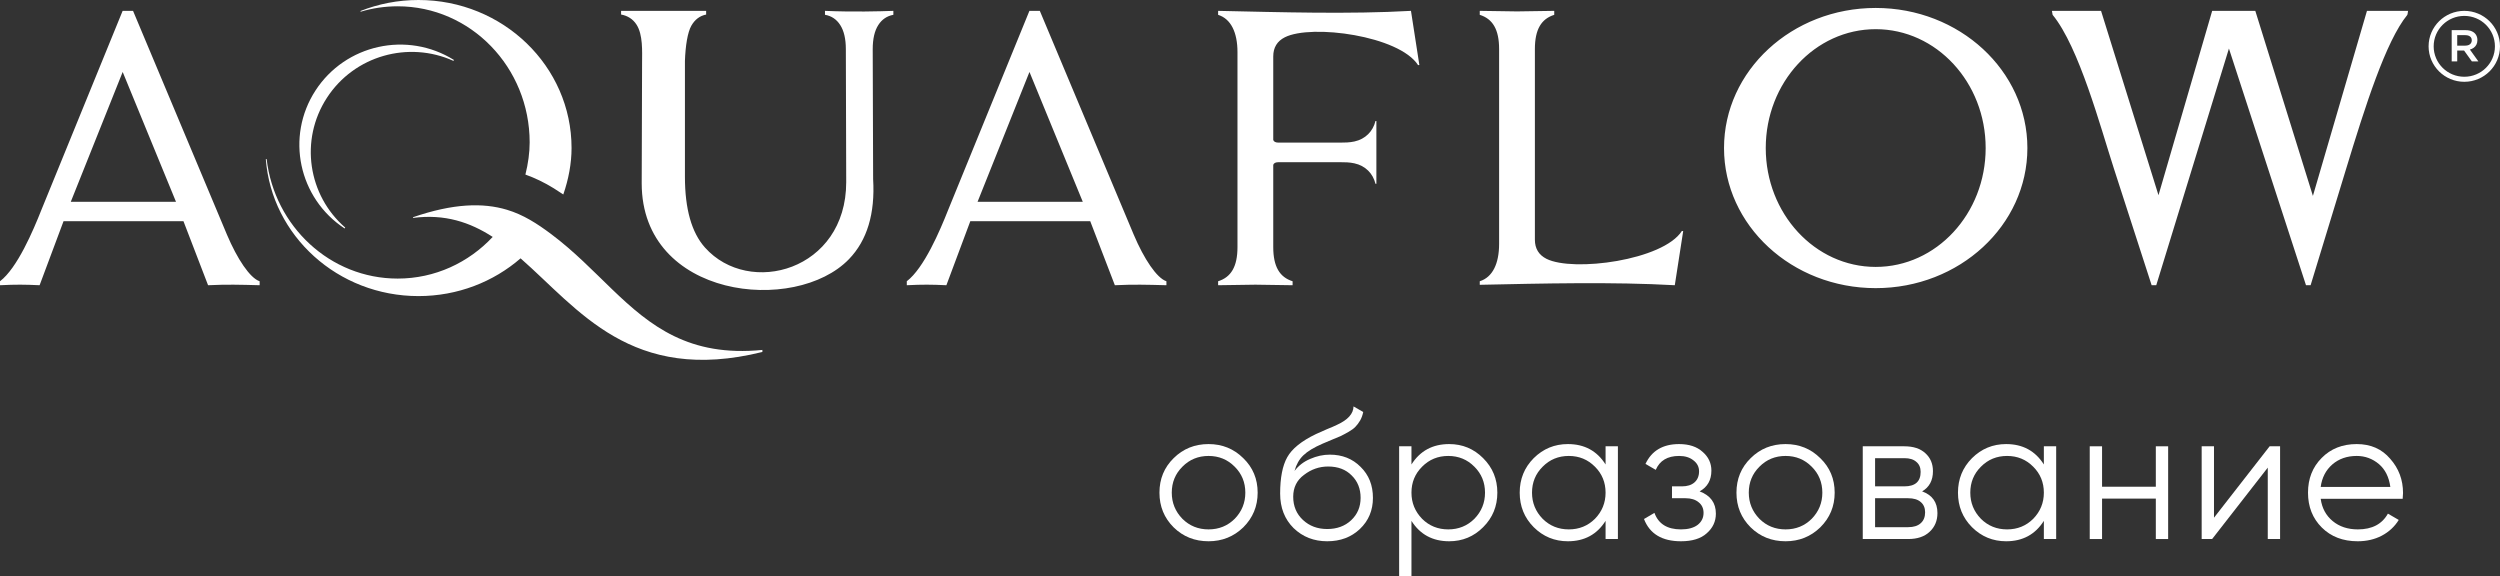 <?xml version="1.0" encoding="UTF-8"?> <svg xmlns="http://www.w3.org/2000/svg" width="243" height="56" viewBox="0 0 243 56" fill="none"><rect x="0" y="0" width="243" height="56" fill="#333333" stroke="none"/><path fill-rule="evenodd" clip-rule="evenodd" d="M55.555 14.39C55.555 6.443 48.894 0 40.676 0C38.678 0 36.773 0.381 35.033 1.071L35.062 1.137C36.201 0.795 37.406 0.612 38.652 0.612C45.738 0.612 51.483 6.536 51.483 13.845C51.483 14.826 51.336 15.899 51.07 16.968C52 17.301 52.92 17.741 53.828 18.303C54.142 18.497 54.45 18.698 54.752 18.903C55.268 17.416 55.555 15.862 55.555 14.39ZM44.07 5.916C39.712 3.946 34.444 5.394 31.773 9.51C29.102 13.627 29.949 18.991 33.555 22.12L33.498 22.207C29.022 19.268 27.749 13.291 30.663 8.8C33.578 4.308 39.584 2.992 44.126 5.83L44.07 5.916ZM74.104 34.211C61.35 37.372 56.238 30.044 50.6 25.111C47.967 27.393 44.489 28.78 40.676 28.78C32.832 28.78 26.406 22.911 25.837 15.465L25.916 15.459C26.688 22.006 32.095 27.078 38.652 27.078C42.28 27.078 45.556 25.525 47.89 23.028C45.688 21.607 43.245 20.778 40.155 21.181L40.139 21.116C44.071 19.763 46.944 19.694 49.264 20.386C50.87 20.865 52.227 21.746 53.558 22.741C58.051 26.099 60.946 30.451 65.526 32.672C67.823 33.786 70.544 34.364 74.104 34.013V34.211Z" fill="white"></path><path d="M120.847 51.259C119.915 52.16 118.79 52.611 117.471 52.611C116.129 52.611 114.997 52.16 114.078 51.259C113.159 50.345 112.699 49.221 112.699 47.887C112.699 46.553 113.159 45.435 114.078 44.534C114.997 43.621 116.129 43.164 117.471 43.164C118.802 43.164 119.927 43.621 120.847 44.534C121.778 45.435 122.244 46.553 122.244 47.887C122.244 49.209 121.778 50.333 120.847 51.259ZM114.931 50.429C115.62 51.114 116.467 51.457 117.471 51.457C118.476 51.457 119.322 51.114 120.012 50.429C120.702 49.72 121.046 48.873 121.046 47.887C121.046 46.89 120.702 46.048 120.012 45.363C119.322 44.666 118.476 44.318 117.471 44.318C116.467 44.318 115.62 44.666 114.931 45.363C114.241 46.048 113.896 46.89 113.896 47.887C113.896 48.873 114.241 49.72 114.931 50.429Z" fill="white"></path><path d="M129.003 52.611C127.708 52.611 126.62 52.184 125.736 51.331C124.865 50.465 124.43 49.348 124.43 47.977C124.43 46.439 124.66 45.261 125.119 44.444C125.579 43.615 126.511 42.864 127.914 42.19C128.362 41.986 128.713 41.83 128.967 41.722C129.39 41.553 129.723 41.409 129.965 41.289C131.017 40.808 131.55 40.213 131.562 39.504L132.505 40.045C132.445 40.346 132.348 40.616 132.215 40.856C132.058 41.121 131.9 41.331 131.743 41.487C131.598 41.644 131.368 41.812 131.054 41.992C130.848 42.112 130.6 42.245 130.309 42.389L129.402 42.767L128.549 43.128C127.714 43.489 127.091 43.867 126.68 44.264C126.281 44.648 125.997 45.153 125.827 45.778C126.214 45.261 126.722 44.871 127.352 44.606C127.981 44.33 128.616 44.192 129.257 44.192C130.467 44.192 131.465 44.588 132.251 45.381C133.05 46.163 133.449 47.166 133.449 48.392C133.449 49.606 133.025 50.616 132.179 51.421C131.344 52.214 130.285 52.611 129.003 52.611ZM126.644 50.538C127.273 51.126 128.059 51.421 129.003 51.421C129.947 51.421 130.721 51.138 131.326 50.574C131.943 49.997 132.251 49.27 132.251 48.392C132.251 47.503 131.961 46.776 131.38 46.211C130.812 45.634 130.049 45.345 129.094 45.345C128.235 45.345 127.454 45.616 126.753 46.157C126.051 46.673 125.7 47.383 125.7 48.284C125.7 49.197 126.015 49.949 126.644 50.538Z" fill="white"></path><path d="M140.86 43.164C142.154 43.164 143.255 43.621 144.163 44.534C145.082 45.447 145.542 46.565 145.542 47.887C145.542 49.209 145.082 50.327 144.163 51.241C143.255 52.154 142.154 52.611 140.86 52.611C139.251 52.611 138.029 51.95 137.194 50.628V56H135.996V43.38H137.194V45.147C138.029 43.825 139.251 43.164 140.86 43.164ZM138.229 50.429C138.918 51.114 139.765 51.457 140.769 51.457C141.773 51.457 142.62 51.114 143.31 50.429C143.999 49.72 144.344 48.873 144.344 47.887C144.344 46.89 143.999 46.048 143.31 45.363C142.62 44.666 141.773 44.318 140.769 44.318C139.765 44.318 138.918 44.666 138.229 45.363C137.539 46.048 137.194 46.89 137.194 47.887C137.194 48.873 137.539 49.72 138.229 50.429Z" fill="white"></path><path d="M156.062 45.147V43.38H157.26V52.394H156.062V50.628C155.228 51.95 154.006 52.611 152.397 52.611C151.102 52.611 149.995 52.154 149.076 51.241C148.168 50.327 147.715 49.209 147.715 47.887C147.715 46.565 148.168 45.447 149.076 44.534C149.995 43.621 151.102 43.164 152.397 43.164C154.006 43.164 155.228 43.825 156.062 45.147ZM149.947 50.429C150.636 51.114 151.483 51.457 152.487 51.457C153.492 51.457 154.338 51.114 155.028 50.429C155.718 49.72 156.062 48.873 156.062 47.887C156.062 46.89 155.718 46.048 155.028 45.363C154.338 44.666 153.492 44.318 152.487 44.318C151.483 44.318 150.636 44.666 149.947 45.363C149.257 46.048 148.912 46.89 148.912 47.887C148.912 48.873 149.257 49.72 149.947 50.429Z" fill="white"></path><path d="M165.204 47.761C166.256 48.158 166.783 48.879 166.783 49.925C166.783 50.682 166.486 51.319 165.893 51.836C165.325 52.352 164.49 52.611 163.389 52.611C161.55 52.611 160.353 51.89 159.796 50.447L160.812 49.852C161.199 50.922 162.058 51.457 163.389 51.457C164.079 51.457 164.617 51.313 165.004 51.024C165.391 50.724 165.585 50.333 165.585 49.852C165.585 49.42 165.428 49.077 165.113 48.825C164.799 48.56 164.375 48.428 163.843 48.428H162.518V47.274H163.48C164 47.274 164.405 47.148 164.696 46.896C164.998 46.631 165.149 46.271 165.149 45.814C165.149 45.381 164.968 45.027 164.605 44.75C164.254 44.462 163.788 44.318 163.208 44.318C162.083 44.318 161.326 44.768 160.939 45.67L159.941 45.093C160.546 43.807 161.635 43.164 163.208 43.164C164.175 43.164 164.938 43.416 165.494 43.921C166.063 44.414 166.347 45.021 166.347 45.742C166.347 46.667 165.966 47.34 165.204 47.761Z" fill="white"></path><path d="M176.932 51.259C176.001 52.16 174.876 52.611 173.557 52.611C172.214 52.611 171.083 52.16 170.164 51.259C169.244 50.345 168.784 49.221 168.784 47.887C168.784 46.553 169.244 45.435 170.164 44.534C171.083 43.621 172.214 43.164 173.557 43.164C174.888 43.164 176.013 43.621 176.932 44.534C177.864 45.435 178.33 46.553 178.33 47.887C178.33 49.209 177.864 50.333 176.932 51.259ZM171.017 50.429C171.706 51.114 172.553 51.457 173.557 51.457C174.561 51.457 175.408 51.114 176.098 50.429C176.787 49.72 177.132 48.873 177.132 47.887C177.132 46.89 176.787 46.048 176.098 45.363C175.408 44.666 174.561 44.318 173.557 44.318C172.553 44.318 171.706 44.666 171.017 45.363C170.327 46.048 169.982 46.89 169.982 47.887C169.982 48.873 170.327 49.72 171.017 50.429Z" fill="white"></path><path d="M186.831 47.761C187.823 48.122 188.319 48.825 188.319 49.87C188.319 50.616 188.065 51.222 187.557 51.691C187.061 52.16 186.365 52.394 185.47 52.394H181.06V43.38H185.107C185.978 43.38 186.655 43.603 187.139 44.047C187.635 44.492 187.883 45.075 187.883 45.796C187.883 46.697 187.532 47.352 186.831 47.761ZM185.107 44.534H182.258V47.274H185.107C186.159 47.274 186.686 46.806 186.686 45.868C186.686 45.447 186.546 45.123 186.268 44.895C186.002 44.654 185.615 44.534 185.107 44.534ZM182.258 51.241H185.47C186.002 51.241 186.407 51.114 186.686 50.862C186.976 50.61 187.121 50.255 187.121 49.798C187.121 49.366 186.976 49.029 186.686 48.789C186.407 48.548 186.002 48.428 185.47 48.428H182.258V51.241Z" fill="white"></path><path d="M198.663 45.147V43.38H199.86V52.394H198.663V50.628C197.828 51.95 196.606 52.611 194.997 52.611C193.702 52.611 192.595 52.154 191.676 51.241C190.769 50.327 190.315 49.209 190.315 47.887C190.315 46.565 190.769 45.447 191.676 44.534C192.595 43.621 193.702 43.164 194.997 43.164C196.606 43.164 197.828 43.825 198.663 45.147ZM192.547 50.429C193.237 51.114 194.083 51.457 195.088 51.457C196.092 51.457 196.939 51.114 197.628 50.429C198.318 49.72 198.663 48.873 198.663 47.887C198.663 46.89 198.318 46.048 197.628 45.363C196.939 44.666 196.092 44.318 195.088 44.318C194.083 44.318 193.237 44.666 192.547 45.363C191.857 46.048 191.513 46.89 191.513 47.887C191.513 48.873 191.857 49.72 192.547 50.429Z" fill="white"></path><path d="M209.546 47.31V43.38H210.744V52.394H209.546V48.464H204.32V52.394H203.122V43.38H204.32V47.31H209.546Z" fill="white"></path><path d="M215.2 50.321L220.608 43.38H221.624V52.394H220.427V45.453L215.019 52.394H214.002V43.38H215.2V50.321Z" fill="white"></path><path d="M229.075 43.164C230.43 43.164 231.513 43.639 232.323 44.588C233.158 45.526 233.575 46.637 233.575 47.923C233.575 47.983 233.563 48.17 233.539 48.482H225.572C225.693 49.384 226.081 50.105 226.734 50.646C227.387 51.187 228.204 51.457 229.184 51.457C230.563 51.457 231.537 50.946 232.105 49.925L233.158 50.538C232.759 51.187 232.208 51.697 231.507 52.07C230.817 52.43 230.037 52.611 229.166 52.611C227.738 52.611 226.577 52.166 225.681 51.277C224.786 50.387 224.338 49.258 224.338 47.887C224.338 46.529 224.78 45.405 225.663 44.516C226.546 43.615 227.684 43.164 229.075 43.164ZM229.075 44.318C228.131 44.318 227.339 44.594 226.698 45.147C226.069 45.7 225.693 46.427 225.572 47.328H232.341C232.208 46.367 231.839 45.628 231.234 45.111C230.605 44.582 229.885 44.318 229.075 44.318Z" fill="white"></path><path fill-rule="evenodd" clip-rule="evenodd" d="M224.814 19.042L230.069 1.056H234.062C234.037 1.227 234.016 1.416 233.994 1.444C231.902 4.003 229.913 10.284 228.027 16.465L224.591 27.724H224.143L216.652 4.718L209.587 27.724H209.139L205.488 16.439C204.148 12.296 202.091 4.589 199.515 1.442L199.446 1.056H204.222L209.805 18.974L215.023 1.056H219.216L224.814 19.042ZM20.225 27.724C22.109 27.637 23.246 27.671 25.237 27.724L25.237 27.338C24.298 27.028 23.062 25.173 22.062 22.814L12.932 1.056H11.92L4.021 20.407C3.221 22.43 1.674 26.067 0 27.338L0.002 27.724C1.565 27.647 2.368 27.657 3.85 27.724L6.176 21.501H17.832L20.225 27.724ZM6.88 19.615L11.925 6.994L17.107 19.615H6.88ZM81.665 2.425C81.312 1.876 80.817 1.546 80.188 1.437V1.056C82.931 1.177 85.456 1.103 86.835 1.056V1.44C86.213 1.553 85.728 1.882 85.376 2.425C85.01 2.989 84.828 3.772 84.828 4.775L84.868 17.404C85.069 20.763 84.287 23.358 82.523 25.186C77.311 30.59 62.373 29.031 62.373 17.817L62.41 6.112C62.413 4.974 62.503 3.369 61.866 2.387C61.514 1.845 60.994 1.525 60.37 1.413V1.056H68.637V1.416C68.025 1.535 67.547 1.892 67.198 2.5C66.832 3.14 66.624 4.468 66.575 5.923V17.177C66.575 20.312 67.225 22.605 68.521 24.058C72.82 28.882 82.252 26.299 82.252 17.704L82.216 4.775C82.216 3.772 82.031 2.989 81.665 2.425ZM108.364 27.724C110.248 27.637 111.385 27.671 113.376 27.724V27.338C112.437 27.028 111.201 25.173 110.201 22.814L101.071 1.056H100.059L92.16 20.407C91.36 22.43 89.813 26.067 88.139 27.338L88.141 27.724C89.704 27.647 90.507 27.657 91.989 27.724L94.314 21.501H105.971L108.364 27.724ZM95.019 19.615L100.064 6.994L105.246 19.615H95.019ZM123.76 5.478C123.762 4.619 124.138 4 124.89 3.622C127.48 2.319 136.012 3.474 137.839 6.333L137.961 6.315L137.146 1.056C131.159 1.395 124.458 1.185 118.401 1.056V1.442C119.656 1.835 120.283 3.164 120.283 5.07V24.016C120.283 25.922 119.656 26.945 118.401 27.338V27.724C119.708 27.697 120.915 27.678 122.021 27.671C123.128 27.678 124.335 27.697 125.641 27.724V27.338C124.386 26.945 123.76 25.922 123.76 24.016V16.019C123.819 15.849 123.995 15.762 124.29 15.765H130.232C130.719 15.765 131.172 15.771 131.653 15.877C132.722 16.113 133.452 16.862 133.696 17.864H133.784V11.763H133.696C133.452 12.765 132.722 13.515 131.653 13.751C131.172 13.856 130.719 13.863 130.232 13.863H124.29C123.995 13.865 123.819 13.778 123.76 13.608V5.478ZM149.191 23.302C149.193 24.161 149.569 24.78 150.32 25.159C152.911 26.461 161.657 25.306 163.483 22.447L163.606 22.465L162.79 27.724C156.803 27.385 149.889 27.553 143.832 27.683V27.338C145.087 26.945 145.713 25.616 145.713 23.71V4.764C145.713 2.858 145.087 1.835 143.832 1.442V1.055C145.138 1.084 146.346 1.101 147.452 1.109C148.559 1.101 149.766 1.084 151.072 1.055V1.442C149.817 1.835 149.191 2.858 149.191 4.764V23.302ZM182.318 0.773C190.461 0.773 197.062 6.869 197.062 14.39C197.062 21.911 190.461 28.007 182.318 28.007C174.176 28.007 167.575 21.911 167.575 14.39C167.575 6.869 174.176 0.773 182.318 0.773ZM182.318 2.836C188.221 2.836 193.006 8.009 193.006 14.39C193.006 20.771 188.221 25.944 182.318 25.944C176.416 25.944 171.631 20.771 171.631 14.39C171.631 8.009 176.416 2.836 182.318 2.836Z" fill="white"></path><path d="M238.304 5.969H238.842V4.91H239.506L240.266 5.969H240.899L240.074 4.819C240.218 4.778 240.344 4.717 240.453 4.637C240.563 4.556 240.648 4.455 240.71 4.332C240.772 4.209 240.803 4.065 240.804 3.898C240.803 3.702 240.758 3.532 240.668 3.387C240.579 3.242 240.45 3.131 240.281 3.051C240.112 2.972 239.907 2.931 239.668 2.931H238.304V5.969ZM238.842 4.436V3.417H239.624C239.757 3.417 239.871 3.436 239.965 3.475C240.059 3.514 240.131 3.57 240.182 3.645C240.232 3.72 240.257 3.812 240.257 3.92C240.257 4.027 240.231 4.118 240.18 4.195C240.129 4.272 240.056 4.331 239.963 4.373C239.869 4.415 239.757 4.436 239.628 4.436H238.842Z" fill="white"></path><path d="M239.53 1.056C240.488 1.056 241.356 1.442 241.984 2.065C242.611 2.689 243 3.551 243 4.503C243 5.455 242.612 6.316 241.984 6.94C241.356 7.564 240.488 7.951 239.53 7.951C238.573 7.951 237.705 7.565 237.077 6.941C236.449 6.317 236.059 5.454 236.059 4.503C236.059 3.553 236.448 2.691 237.076 2.066C237.704 1.443 238.573 1.056 239.53 1.056ZM241.635 2.412C241.096 1.877 240.352 1.546 239.53 1.546C238.707 1.546 237.963 1.877 237.425 2.411C236.887 2.946 236.553 3.686 236.553 4.503C236.553 5.32 236.886 6.06 237.424 6.594C237.962 7.129 238.707 7.461 239.53 7.461C240.352 7.461 241.096 7.13 241.635 6.594C242.173 6.059 242.507 5.32 242.507 4.503C242.507 3.687 242.173 2.947 241.635 2.412Z" fill="white"></path></svg> 